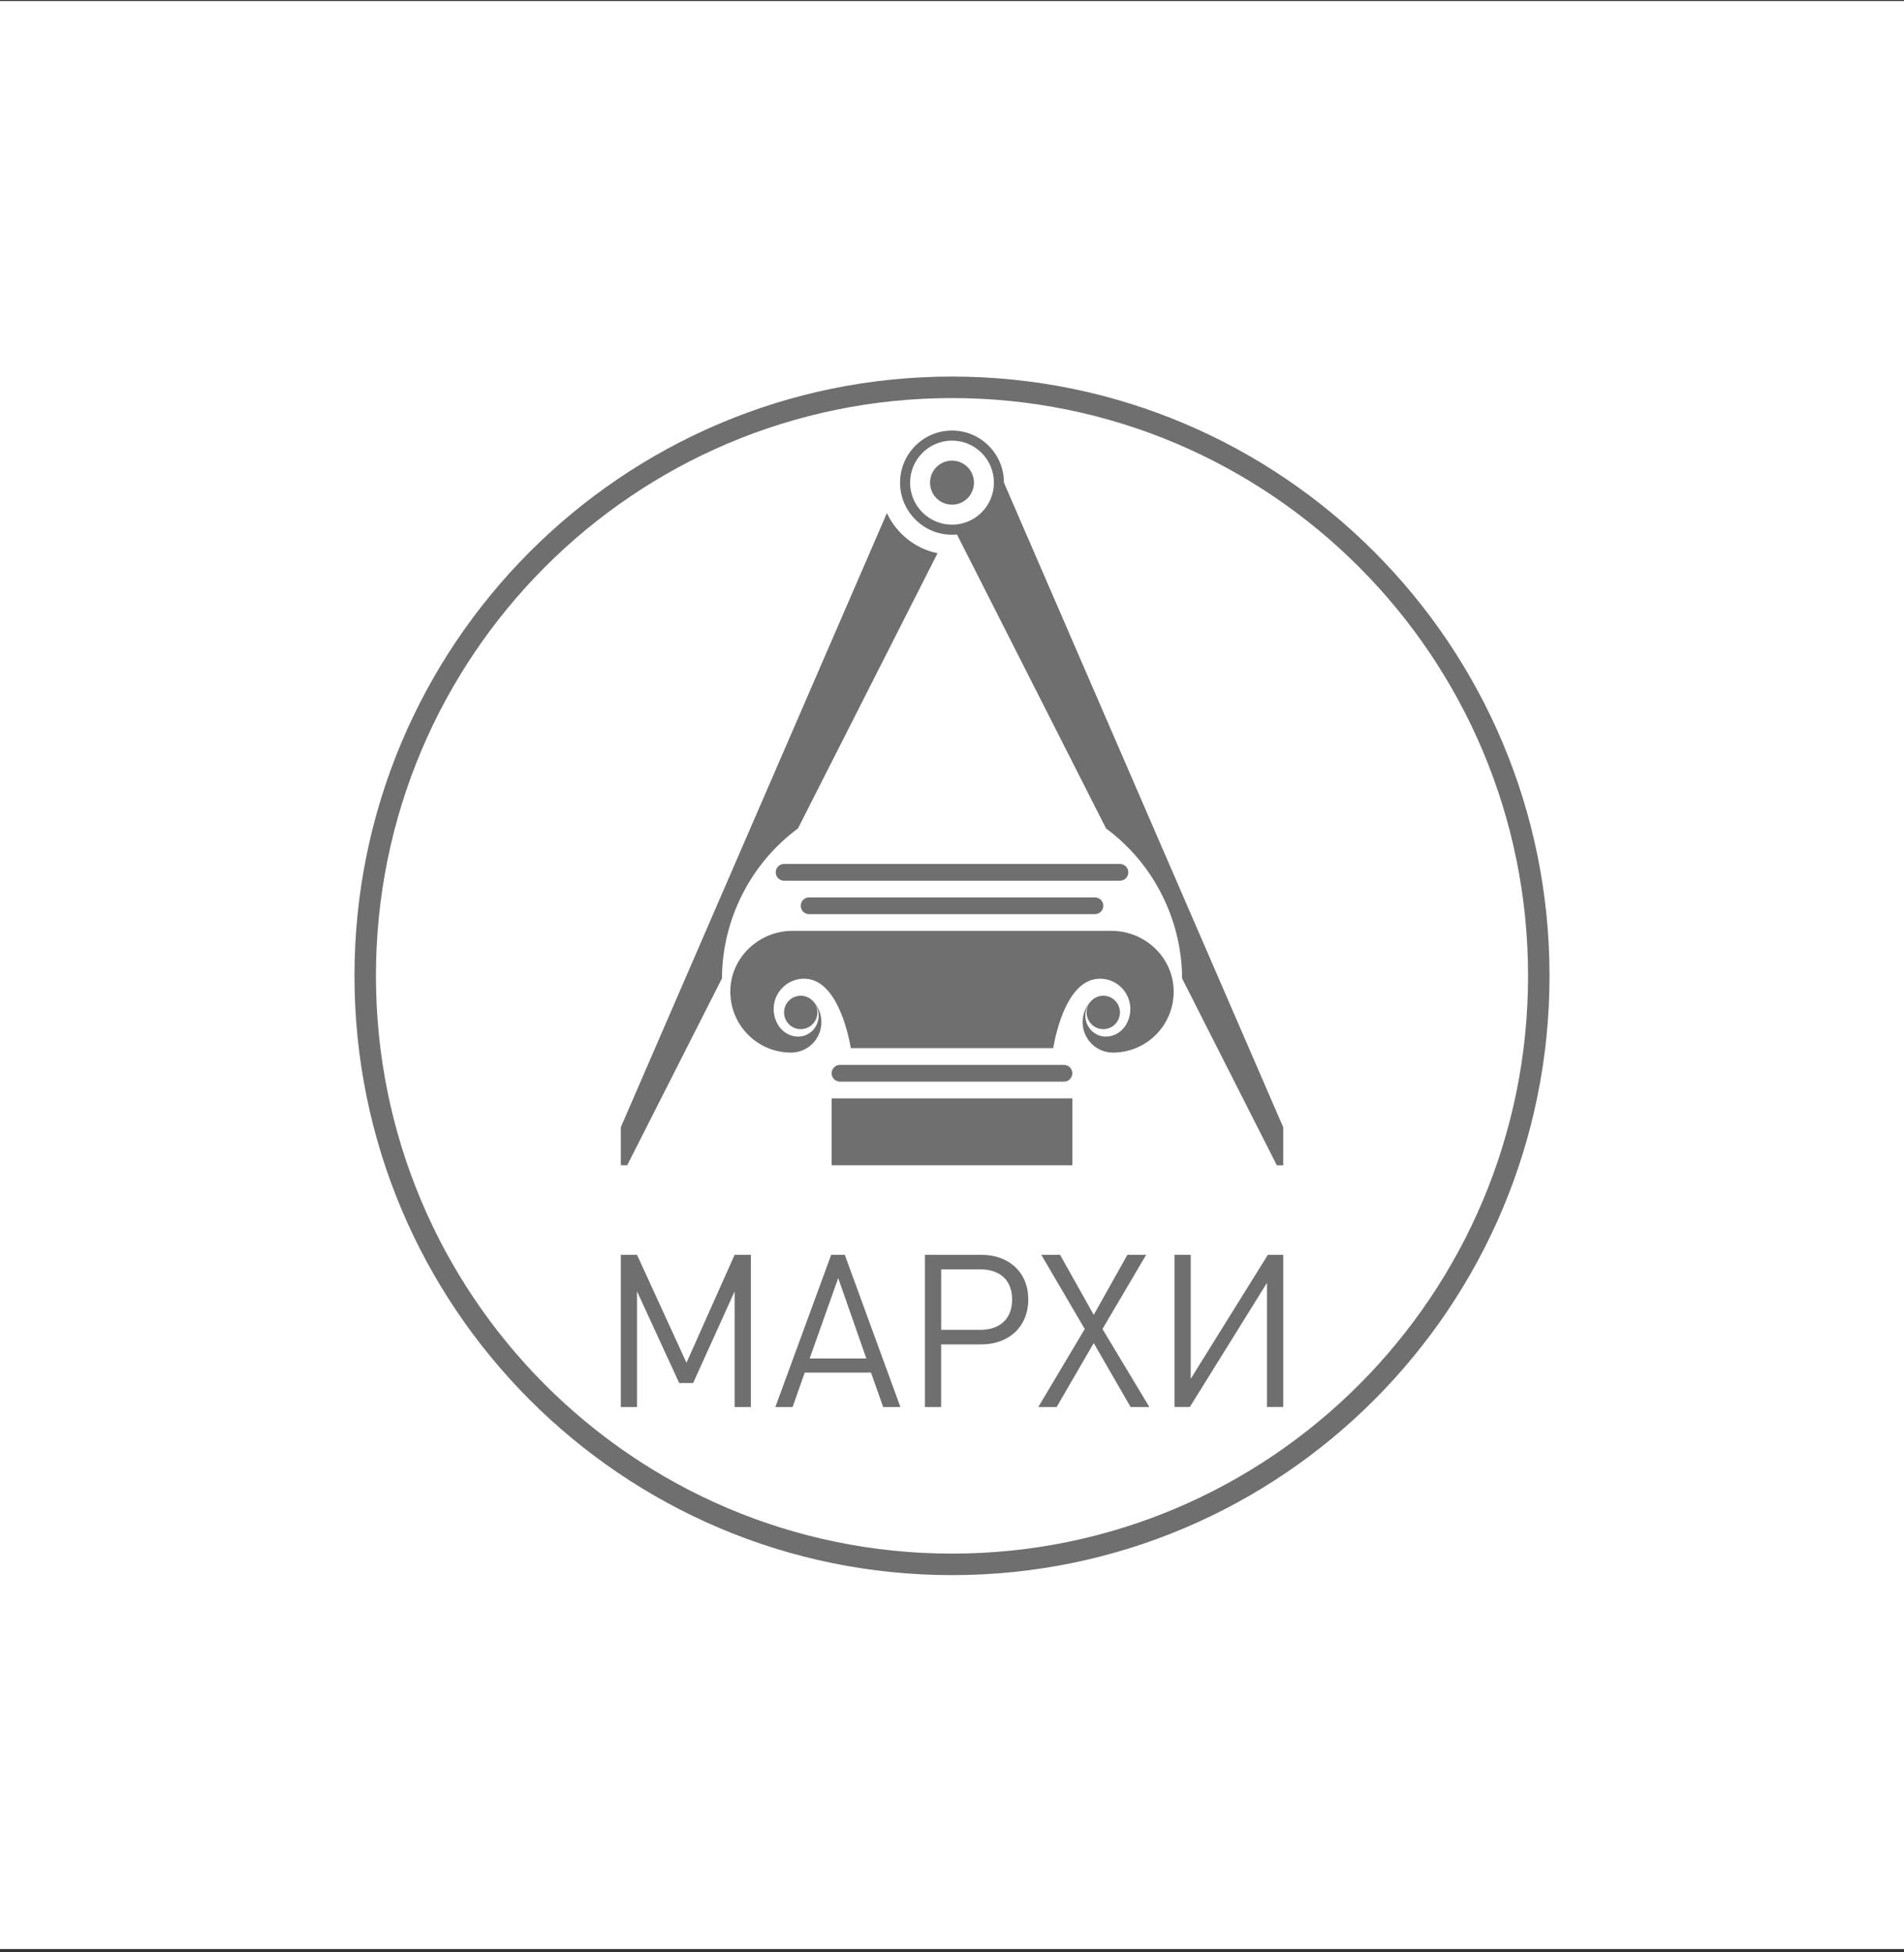 <svg width="440" height="451" viewBox="0 0 440 451" fill="none" xmlns="http://www.w3.org/2000/svg">
<rect x="0" y="0" width="440" height="451" fill="#333333" stroke="none"/>
<rect width="440" height="450" transform="translate(0 0.234)" fill="white"/>
<g clip-path="url(#clip0_1640_3680)">
<path d="M220 86.986C143.744 86.986 81.916 148.97 81.916 225.42C81.916 301.88 143.744 363.855 220 363.855C296.257 363.855 358.084 301.871 358.084 225.42C358.084 148.97 296.266 86.986 220 86.986ZM220 358.883C146.481 358.883 86.875 299.126 86.875 225.42C86.875 151.715 146.481 91.957 220 91.957C293.519 91.957 353.125 151.715 353.125 225.42C353.125 299.126 293.529 358.883 220 358.883Z" fill="#706F6F"/>
<path d="M220 123.526C220.39 123.526 220.77 123.507 221.15 123.467L255.6 191.371C260.852 195.258 265.314 200.386 268.47 206.618C271.627 212.85 273.137 219.482 273.176 226.026L295.068 269.189H296.539V260.398L232.003 111.493C232.003 104.851 226.635 99.459 220 99.459C213.375 99.459 207.997 104.841 207.997 111.493C208.007 118.134 213.375 123.526 220 123.526ZM220 101.784C225.349 101.784 229.684 106.13 229.684 111.493C229.684 116.855 225.349 121.201 220 121.201C214.651 121.201 210.316 116.855 210.316 111.493C210.316 106.13 214.651 101.784 220 101.784Z" fill="#706F6F"/>
<path d="M220 116.581C222.806 116.581 225.076 114.305 225.076 111.492C225.076 108.679 222.806 106.404 220 106.404C217.194 106.404 214.924 108.679 214.924 111.492C214.924 114.305 217.194 116.581 220 116.581Z" fill="#706F6F"/>
<path d="M245.877 249.859C246.939 249.859 247.806 248.989 247.806 247.925C247.806 246.86 246.939 245.991 245.877 245.991H194.114C193.052 245.991 192.185 246.86 192.185 247.925C192.185 248.989 193.052 249.859 194.114 249.859H245.877Z" fill="#706F6F"/>
<path d="M186.972 207.302C185.91 207.302 185.043 208.171 185.043 209.236C185.043 210.3 185.91 211.17 186.972 211.17H253.038C254.1 211.17 254.967 210.3 254.967 209.236C254.967 208.171 254.1 207.302 253.038 207.302H186.972Z" fill="#706F6F"/>
<path d="M260.744 201.51C260.744 200.445 259.877 199.576 258.815 199.576H181.195C180.133 199.576 179.266 200.445 179.266 201.51C179.266 202.574 180.133 203.444 181.195 203.444H258.815C259.877 203.444 260.744 202.574 260.744 201.51Z" fill="#706F6F"/>
<path d="M247.806 253.727H192.194V269.179H247.806V253.727Z" fill="#706F6F"/>
<path d="M256.857 215.028H183.143C175.534 215.028 169.055 220.957 168.782 228.575C168.5 236.575 174.881 243.148 182.802 243.148C184.595 243.148 186.397 242.465 187.761 241.087C189.135 239.71 189.817 237.913 189.817 236.116C189.817 234.319 189.135 232.512 187.761 231.144C186.261 229.64 183.816 229.64 182.315 231.144C180.815 232.648 180.815 235.1 182.315 236.604C183.816 238.108 186.261 238.108 187.761 236.604C189.077 235.286 189.242 233.254 188.258 231.75C189.671 233.713 189.476 236.477 187.635 238.196C185.316 240.365 181.643 239.593 179.918 236.936C179.168 235.774 178.788 234.436 178.788 233.107C178.788 231.31 179.47 229.503 180.844 228.136C182.218 226.759 184.01 226.075 185.803 226.075C193.276 226.075 195.975 238.431 196.618 242.123H243.383C244.026 238.431 246.715 226.075 254.197 226.075C255.99 226.075 257.792 226.759 259.156 228.136C260.53 229.513 261.212 231.31 261.212 233.107C261.212 234.446 260.832 235.784 260.082 236.936C258.357 239.593 254.684 240.365 252.366 238.196C250.534 236.477 250.329 233.713 251.742 231.75C250.758 233.244 250.924 235.286 252.239 236.604C253.739 238.108 256.185 238.108 257.685 236.604C259.186 235.1 259.186 232.648 257.685 231.144C256.185 229.64 253.739 229.64 252.239 231.144C250.865 232.521 250.183 234.319 250.183 236.116C250.183 237.913 250.865 239.72 252.239 241.087C253.613 242.465 255.405 243.148 257.198 243.148C265.119 243.148 271.5 236.575 271.218 228.575C270.945 220.966 264.466 215.028 256.857 215.028Z" fill="#706F6F"/>
<path d="M166.834 226.016C166.873 219.472 168.383 212.84 171.54 206.608C174.696 200.376 179.158 195.249 184.41 191.361L216.658 127.794C211.456 126.73 207.149 123.223 204.957 118.525L143.471 260.378V269.169H144.942L166.834 226.016Z" fill="#706F6F"/>
<path d="M158.64 314.793L147.212 289.866H143.471V325.02H147.212V298.306L156.964 319.491H160.17L169.766 298.306V325.02H173.517V289.866H169.766L158.64 314.793Z" fill="#706F6F"/>
<path d="M192.077 289.866L179.178 325.02H183.163L185.968 317.069H201.284L204.09 325.02H208.075L195.224 289.866H192.077ZM187.108 313.807L193.704 295.239L200.203 313.807H187.108Z" fill="#706F6F"/>
<path d="M226.8 289.866H213.745V325.02H217.486V310.554H226.791C233.143 310.554 237.625 306.452 237.625 300.181C237.634 293.91 233.153 289.866 226.8 289.866ZM226.508 307.194H217.496V293.217H226.508C230.892 293.217 233.893 295.541 233.893 300.181C233.893 304.82 230.892 307.194 226.508 307.194Z" fill="#706F6F"/>
<path d="M264.865 289.866H260.53L252.755 303.736L244.971 289.866H240.635L250.68 306.999L239.943 325.02H244.181L252.755 310.251L261.27 325.02H265.606L254.772 306.999L264.865 289.866Z" fill="#706F6F"/>
<path d="M275.164 318.504V289.866H271.423V325.019H274.959L292.789 296.332V325.019H296.54V289.866H292.993L275.164 318.504Z" fill="#706F6F"/>
</g>
<defs>
<clipPath id="clip0_1640_3680">
<rect width="276.168" height="276.869" fill="white" transform="translate(81.916 86.986)"/>
</clipPath>
</defs>
</svg>
